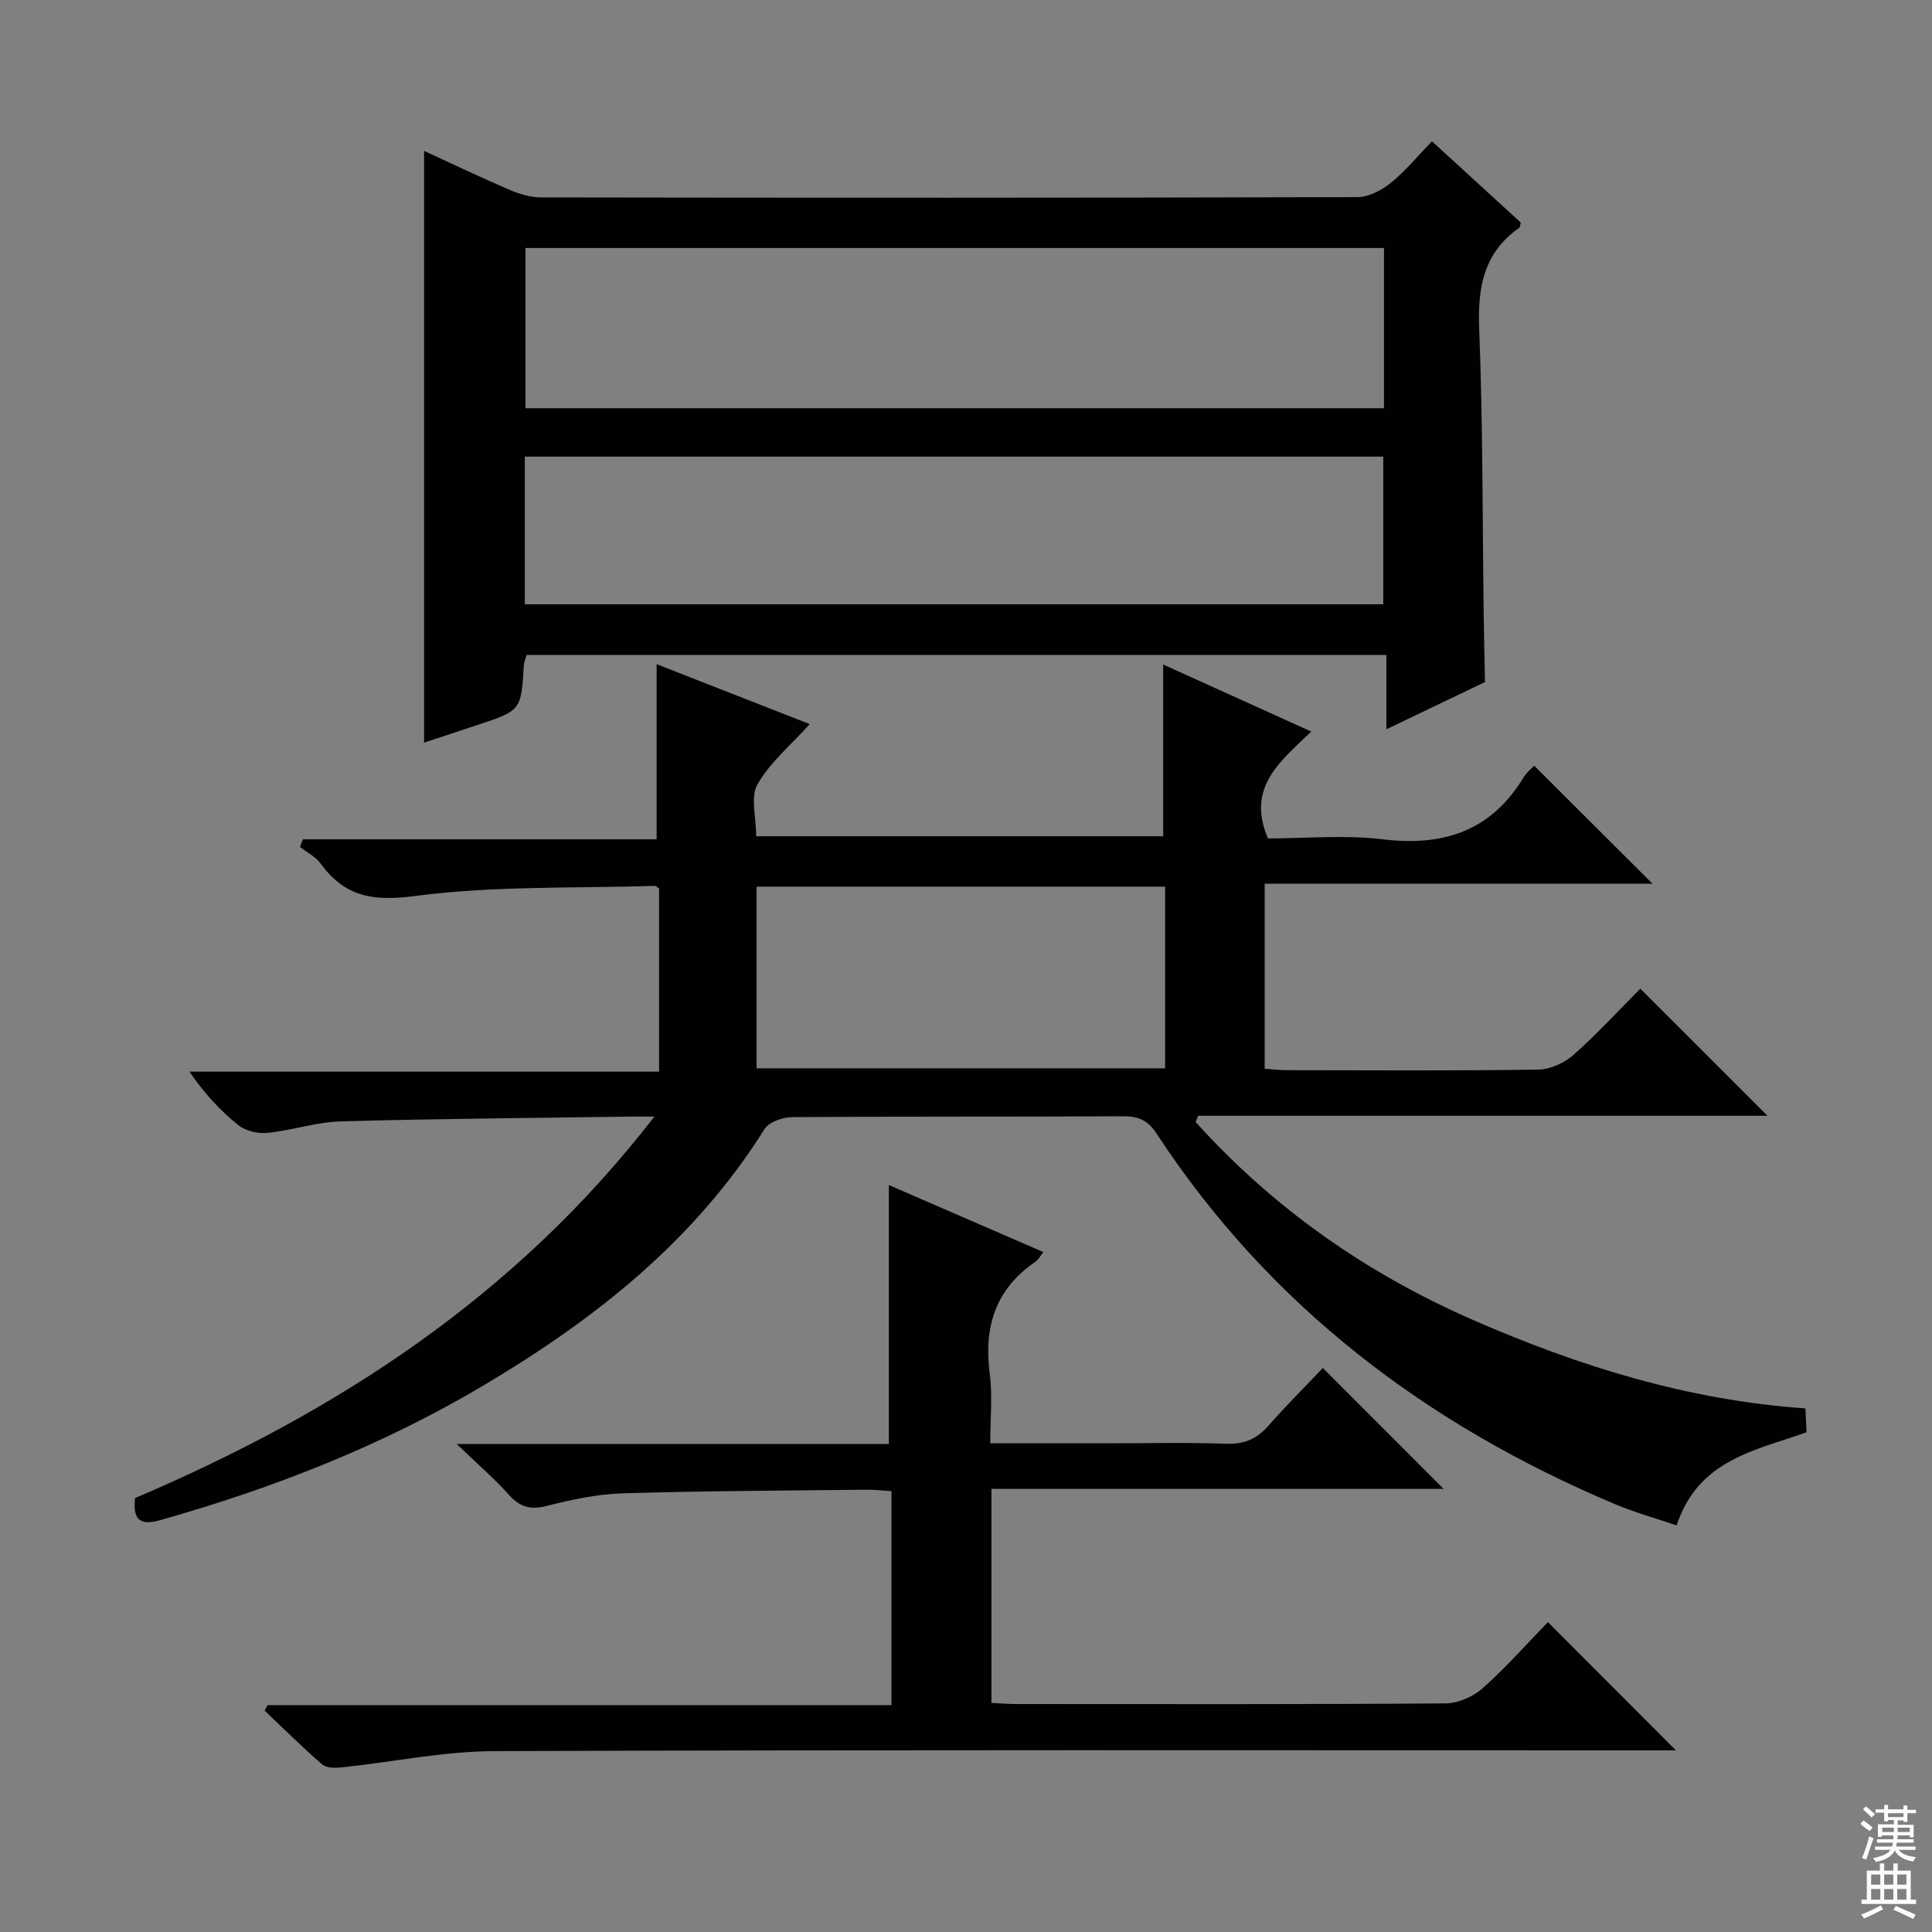 <svg enable-background="new 0 0 400 400" viewBox="0 0 400 400" xmlns="http://www.w3.org/2000/svg"><rect x="0" y="0" width="400" height="400" fill="#808080" stroke="none"/><g fill="#010103"><path d="m27.96 310.16c41.74-17.78 78.72-41.71 107.52-78.98-2.48 0-3.74-.02-4.99 0-19.98.29-39.95.43-59.92.99-5.09.14-10.11 1.87-15.21 2.38-1.97.2-4.52-.4-6.03-1.61-3.74-3-7.03-6.56-10.11-11.07h97.24c0-13.16 0-25.54 0-37.9-.33-.22-.6-.57-.86-.56-16.61.53-33.36-.05-49.76 2.11-8.71 1.15-14.46.11-19.46-6.73-1.04-1.43-2.83-2.31-4.27-3.44.2-.53.41-1.05.61-1.58h73.23c0-12.55 0-24.15 0-36.26 10.19 3.99 20.82 8.15 31.69 12.41-4.01 4.46-8.27 7.98-10.81 12.47-1.5 2.64-.27 6.81-.27 10.75h84.26c0-11.76 0-23.45 0-35.56 9.81 4.44 19.88 9 30.66 13.88-6.2 6.02-13.55 11.44-8.96 22.13 7.55 0 15.76-.78 23.75.18 12.56 1.51 22.41-1.69 29.15-12.79.67-1.11 1.77-1.97 2.22-2.45 8.29 8.27 16.44 16.41 24.49 24.43-26.12 0-52.99 0-80.29 0v38.31c1.47.1 3.06.3 4.65.3 17.33.02 34.67.14 52-.12 2.47-.04 5.4-1.38 7.29-3.05 4.97-4.41 9.47-9.33 13.83-13.71 8.87 8.86 17.5 17.49 26.33 26.32-39.19 0-78.54 0-117.88 0-.17.43-.35.85-.52 1.28 16.12 17.89 35.44 31.4 57.58 41.06 21.9 9.56 44.49 16.58 68.67 18.24.09 1.81.16 3.27.24 4.94-10.56 3.79-22.41 5.63-26.9 19.29-4.3-1.47-8.7-2.68-12.86-4.44-38.98-16.45-71.44-41.01-94.83-76.71-1.8-2.74-3.75-3.58-6.92-3.56-22.83.13-45.67.01-68.5.18-1.97.01-4.82 1.01-5.75 2.49-14.46 23.09-35.1 39.36-58.09 53.02-21 12.48-43.55 21.3-67.01 27.93-4.07 1.15-5.72.06-5.21-4.57zm128.68-88.98h84.58c0-12.81 0-25.2 0-37.61-28.36 0-56.36 0-84.58 0z"/><path d="m87.8 153.76c0-40.85 0-81.57 0-122.52 5.63 2.58 11.58 5.44 17.65 8.04 2.07.89 4.41 1.59 6.63 1.59 56.33.09 112.66.1 168.99-.06 2.31-.01 4.96-1.41 6.85-2.92 2.96-2.37 5.41-5.39 8.55-8.64 6.32 5.78 12.39 11.34 18.4 16.84-.15.5-.14.93-.33 1.07-7.34 5.15-8.63 12.3-8.29 20.85.77 19.63.67 39.29.93 58.93.06 4.76.18 9.51.27 14.27-6.55 3.14-13.09 6.28-20.41 9.78 0-5.54 0-10.26 0-15.38-59.61 0-118.67 0-178 0-.16.58-.53 1.34-.58 2.11-.57 9.4-.56 9.39-9.75 12.43-3.77 1.23-7.53 2.49-10.91 3.61zm198.74-102.42c-59.39 0-118.54 0-177.76 0v33.18h177.76c0-11.19 0-22.08 0-33.18zm-177.88 73.77h177.73c0-10.54 0-20.6 0-30.57-59.45 0-118.46 0-177.73 0z"/><path d="m184.57 353.04c0-15.15 0-29.42 0-44.31-1.73-.1-3.48-.32-5.23-.3-16.81.19-33.62.24-50.42.75-5.25.16-10.55 1.28-15.66 2.59-3.36.86-5.53.33-7.83-2.22-3.06-3.4-6.55-6.42-10.88-10.59h89.48c0-18.1 0-35.78 0-53.61 10.23 4.44 20.96 9.1 31.99 13.88-.66.82-1.03 1.59-1.64 2-8.33 5.66-10.73 13.56-9.46 23.25.59 4.54.1 9.22.1 14.34h24.41c8.16 0 16.34-.2 24.49.09 3.69.13 6.29-1 8.68-3.71 3.72-4.24 7.73-8.22 11.28-11.97 8.59 8.59 16.65 16.66 25.01 25.03-31.06 0-62.22 0-93.62 0v44.31c1.78.09 3.4.23 5.01.23 29.66.01 59.32.09 88.98-.13 2.62-.02 5.75-1.39 7.73-3.16 4.94-4.41 9.36-9.41 13.49-13.67 9.05 9.07 17.58 17.62 26.5 26.55-1.89 0-3.79 0-5.68 0-79.65 0-159.29-.13-238.94.16-10.53.04-21.05 2.26-31.59 3.37-1.34.14-3.17.15-4.06-.61-4.12-3.56-7.98-7.41-11.93-11.15.21-.38.41-.75.62-1.13 42.83.01 85.69.01 129.17.01z"/></g><path d="m385.2 377.6.6-.7c.6.4 1.3.9 1.9 1.5l-.6.7c-.8-.5-1.4-1-1.9-1.5zm.3 7.1c.6-1.4 1.1-2.9 1.5-4.5.3.1.6.3.9.4-.5 1.4-1 2.9-1.5 4.4zm.2-10.1.6-.6c.7.5 1.3 1.1 1.9 1.6l-.7.7c-.6-.6-1.2-1.2-1.8-1.7zm8.4-.8h.8v.9h1.8v.7h-1.8v1.8h-.8v-.3h-1.2v.9h3.3v2.6h-.8v-.4h-2.5c0 .3 0 .6-.1.8h3.4v.7h-3.5c0 .3-.1.6-.1.8h4v.7h-3.5c.7.9 1.9 1.3 3.6 1.5-.2.2-.4.5-.6.9-1.9-.3-3.2-1.1-3.8-2.3-.5 1.1-1.8 2-3.9 2.4-.2-.3-.4-.5-.6-.8 1.9-.4 3.1-.9 3.6-1.7h-3.2v-.7h3.5c.1-.2.1-.5.2-.8h-3.3v-.7h3.4c0-.2 0-.5 0-.8h-2.4v.3h-.8v-2.6h3.3v-.9h-1.2v.3h-.8v-1.8h-1.8v-.7h1.8v-.9h.8v.9h3.2zm-4.4 5.5h2.4c0-.3 0-.6 0-.9h-2.4zm1.2-3.1h3.2v-.8h-3.2zm4.4 2.2h-2.4v.9h2.5v-.9z" fill="#fcfafa"/><path d="m389.2 385.8h.9v1.5h1.9v-1.5h.9v1.5h2.7v6h1.1v.9h-11.3v-.9h1.1v-6h2.7zm.2 8.7.5.8c-1.2.6-2.5 1.3-4 1.9-.2-.3-.3-.6-.6-.8 1.6-.6 3-1.3 4.1-1.9zm-2-4.3h1.9v-2.1h-1.9zm0 3.1h1.9v-2.2h-1.9zm2.7-3.1h1.9v-2.1h-1.9zm0 3.1h1.9v-2.2h-1.9zm2.4 1.3c1.4.6 2.7 1.2 4.1 1.8l-.5.9c-1.5-.7-2.8-1.4-4.1-1.9zm2.2-6.5h-1.9v2.1h1.9zm-1.9 5.2h1.9v-2.2h-1.9z" fill="#fcfafa"/></svg>